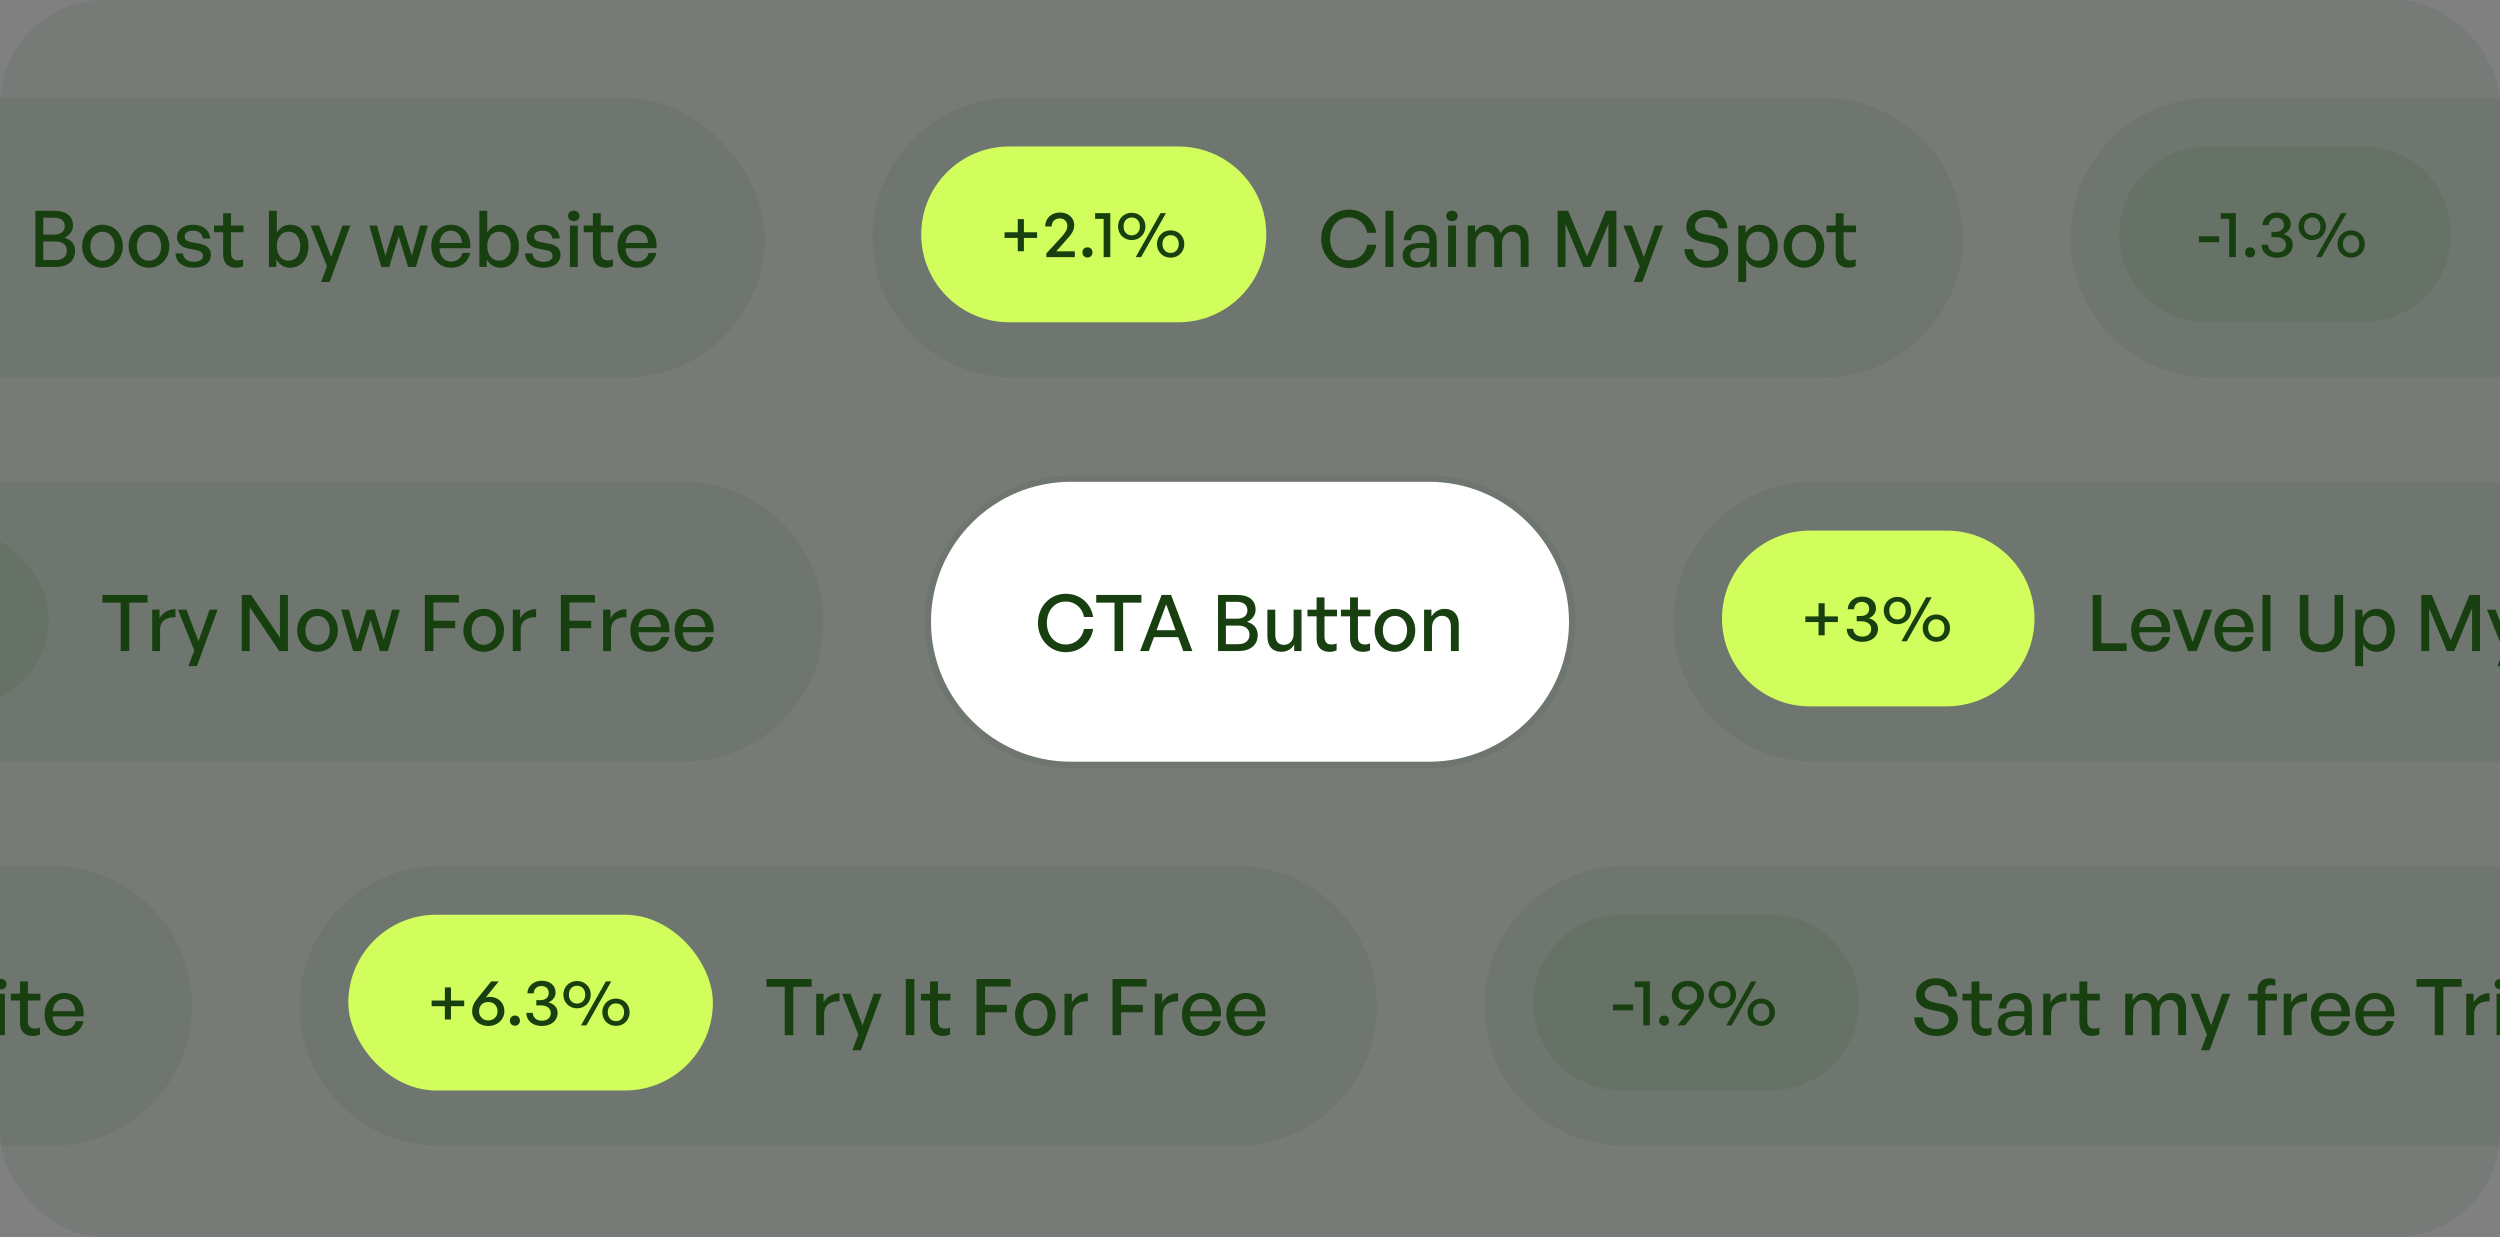<svg width="384" height="190" viewBox="0 0 384 190" fill="none" xmlns="http://www.w3.org/2000/svg">
<rect x="0" y="0" width="384" height="190" fill="#808080" stroke="none"/>
<g clip-path="url(#clip0_21_111)">
<rect width="384" height="190" rx="16" fill="#183F0F" fill-opacity="0.08"/>
<path d="M143 95.5C143 83.626 152.626 74 164.5 74H219.5C231.374 74 241 83.626 241 95.5C241 107.374 231.374 117 219.5 117H164.5C152.626 117 143 107.374 143 95.5Z" fill="white"/>
<path d="M164.5 73.5C152.35 73.5 142.5 83.35 142.5 95.5C142.5 107.65 152.35 117.5 164.5 117.5H219.5C231.65 117.5 241.5 107.65 241.5 95.5C241.5 83.35 231.65 73.5 219.5 73.5H164.5Z" stroke="#183F0F" stroke-opacity="0.08"/>
<path d="M163.692 100.18C161.292 100.18 159.432 98.224 159.432 95.68C159.432 93.148 161.292 91.204 163.692 91.204C165.852 91.204 167.58 92.644 167.904 94.768H166.5C166.26 93.376 165.132 92.392 163.704 92.392C162 92.392 160.8 93.772 160.8 95.68C160.8 97.612 162 98.992 163.704 98.992C165.132 98.992 166.26 97.996 166.5 96.604H167.904C167.58 98.74 165.852 100.18 163.692 100.18ZM172.511 100H171.191V92.572H168.383V91.384H175.319V92.572H172.511V100ZM181.749 100L180.969 97.864H177.249L176.457 100H175.125L178.425 91.384H179.877L183.153 100H181.749ZM179.121 92.824L177.645 96.796H180.573L179.121 92.824ZM193.184 97.528C193.184 99.1 192.032 100 190.244 100H187.088V91.384H190.076C191.816 91.384 192.86 92.188 192.86 93.64C192.86 94.456 192.368 95.152 191.54 95.512C192.608 95.812 193.184 96.544 193.184 97.528ZM189.992 92.44H188.3V95.032H189.992C191.036 95.032 191.6 94.54 191.6 93.736C191.6 92.932 191.036 92.44 189.992 92.44ZM190.16 96.088H188.3V98.944H190.16C191.288 98.944 191.924 98.404 191.924 97.492C191.924 96.616 191.288 96.088 190.16 96.088ZM198.701 97.384V93.64H199.913V100H198.785V98.992C198.449 99.652 197.705 100.12 196.841 100.12C195.557 100.12 194.669 99.364 194.669 97.732V93.64H195.881V97.492C195.881 98.596 196.433 99.052 197.225 99.052C198.041 99.052 198.701 98.38 198.701 97.384ZM205.304 98.824V99.892C204.932 100.06 204.608 100.12 204.224 100.12C203.048 100.12 202.232 99.484 202.232 98.08V94.672H200.828V93.64H202.232V91.756H203.444V93.64H205.364V94.672H203.444V97.804C203.444 98.68 203.864 98.992 204.512 98.992C204.8 98.992 205.052 98.944 205.304 98.824ZM210.44 98.824V99.892C210.068 100.06 209.744 100.12 209.36 100.12C208.184 100.12 207.368 99.484 207.368 98.08V94.672H205.964V93.64H207.368V91.756H208.58V93.64H210.5V94.672H208.58V97.804C208.58 98.68 209 98.992 209.648 98.992C209.936 98.992 210.188 98.944 210.44 98.824ZM214.265 100.12C212.465 100.12 211.145 98.704 211.145 96.82C211.145 94.936 212.465 93.52 214.265 93.52C216.065 93.52 217.385 94.936 217.385 96.82C217.385 98.704 216.065 100.12 214.265 100.12ZM214.265 99.052C215.309 99.052 216.137 98.212 216.137 96.82C216.137 95.428 215.309 94.6 214.265 94.6C213.221 94.6 212.405 95.428 212.405 96.82C212.405 98.212 213.221 99.052 214.265 99.052ZM219.952 96.412V100H218.74V93.64H219.868V94.696C220.3 93.988 221.02 93.52 221.896 93.52C223.204 93.52 224.068 94.36 224.068 95.884V100H222.856V96.292C222.856 95.2 222.376 94.588 221.476 94.588C220.648 94.588 219.952 95.284 219.952 96.412Z" fill="#183F0F"/>
<path d="M257 95.5C257 83.626 266.626 74 278.5 74H457C468.874 74 478.5 83.626 478.5 95.5C478.5 107.374 468.874 117 457 117H278.5C266.626 117 257 107.374 257 95.5Z" fill="#183F0F" fill-opacity="0.08"/>
<path d="M264.5 95C264.5 87.544 270.544 81.5 278 81.5H299C306.456 81.5 312.5 87.544 312.5 95C312.5 102.456 306.456 108.5 299 108.5H278C270.544 108.5 264.5 102.456 264.5 95Z" fill="#D1FD5D"/>
<path d="M280.27 97.59H279.33V95.55H277.3V94.68H279.33V92.66H280.27V94.68H282.3V95.55H280.27V97.59ZM286.042 98.59C284.642 98.59 283.662 97.77 283.652 96.58H284.642C284.682 97.31 285.222 97.78 286.042 97.78C286.892 97.78 287.412 97.32 287.412 96.59C287.412 95.88 286.822 95.43 285.892 95.43H285.192V94.62H285.842C286.602 94.62 287.102 94.18 287.102 93.52C287.102 92.88 286.652 92.45 285.972 92.45C285.282 92.45 284.822 92.89 284.792 93.58H283.812C283.842 92.47 284.782 91.64 286.012 91.64C287.312 91.64 288.152 92.39 288.152 93.45C288.152 94.11 287.762 94.64 287.062 94.97C287.952 95.21 288.462 95.79 288.462 96.57C288.462 97.77 287.482 98.59 286.042 98.59ZM291.444 95.88C290.224 95.88 289.344 94.94 289.344 93.78C289.344 92.62 290.224 91.68 291.444 91.68C292.674 91.68 293.554 92.62 293.554 93.78C293.554 94.94 292.674 95.88 291.444 95.88ZM292.884 98.5H292.054L295.874 91.74H296.704L292.884 98.5ZM291.444 95.15C292.124 95.15 292.704 94.67 292.704 93.78C292.704 92.88 292.124 92.41 291.444 92.41C290.774 92.41 290.194 92.88 290.194 93.78C290.194 94.67 290.774 95.15 291.444 95.15ZM297.424 98.58C296.194 98.58 295.324 97.65 295.324 96.48C295.324 95.32 296.194 94.38 297.424 94.38C298.654 94.38 299.524 95.32 299.524 96.48C299.524 97.65 298.654 98.58 297.424 98.58ZM297.424 97.85C298.104 97.85 298.674 97.37 298.674 96.48C298.674 95.59 298.104 95.12 297.424 95.12C296.754 95.12 296.164 95.59 296.164 96.48C296.164 97.37 296.754 97.85 297.424 97.85Z" fill="#183F0F"/>
<path d="M326.656 100H321.436V91.384H322.756V98.812H326.656V100ZM330.416 100.12C328.58 100.12 327.344 98.788 327.344 96.784C327.344 94.9 328.628 93.52 330.38 93.52C332.276 93.52 333.536 95.056 333.32 97.12H328.58C328.676 98.416 329.324 99.172 330.392 99.172C331.292 99.172 331.916 98.68 332.12 97.852H333.32C333.008 99.268 331.916 100.12 330.416 100.12ZM330.356 94.432C329.384 94.432 328.724 95.128 328.592 96.316H332.036C331.976 95.14 331.34 94.432 330.356 94.432ZM339.809 93.64L337.421 100H336.101L333.713 93.64H335.021L336.785 98.608L338.573 93.64H339.809ZM343.207 100.12C341.371 100.12 340.135 98.788 340.135 96.784C340.135 94.9 341.419 93.52 343.171 93.52C345.067 93.52 346.327 95.056 346.111 97.12H341.371C341.467 98.416 342.115 99.172 343.183 99.172C344.083 99.172 344.707 98.68 344.911 97.852H346.111C345.799 99.268 344.707 100.12 343.207 100.12ZM343.147 94.432C342.175 94.432 341.515 95.128 341.383 96.316H344.827C344.767 95.14 344.131 94.432 343.147 94.432ZM348.743 100H347.519V91.384H348.743V100ZM359.905 91.384V96.904C359.905 98.884 358.633 100.18 356.569 100.18C354.505 100.18 353.245 98.884 353.245 96.904V91.384H354.565V96.94C354.565 98.188 355.297 98.992 356.569 98.992C357.853 98.992 358.585 98.188 358.585 96.94V91.384H359.905ZM367.838 96.82C367.838 98.74 366.734 100.12 365.03 100.12C364.166 100.12 363.434 99.688 362.978 98.92V102.316H361.766V93.64H362.894V94.804C363.35 93.988 364.13 93.52 365.03 93.52C366.722 93.52 367.838 94.9 367.838 96.82ZM366.578 96.82C366.578 95.392 365.822 94.588 364.778 94.588C363.77 94.588 362.978 95.392 362.978 96.82C362.978 98.224 363.758 99.04 364.778 99.04C365.822 99.04 366.578 98.248 366.578 96.82ZM375.847 100L373.123 93.412V100H371.911V91.384H373.531L376.423 98.38L379.303 91.384H380.935V100H379.711V93.4L376.975 100H375.847ZM388.101 93.64L384.921 102.316H383.601L384.513 99.916L382.005 93.64H383.313L385.161 98.488L386.877 93.64H388.101ZM395.562 100.18C393.162 100.18 391.302 98.224 391.302 95.68C391.302 93.148 393.162 91.204 395.562 91.204C397.722 91.204 399.45 92.644 399.774 94.768H398.37C398.13 93.376 397.002 92.392 395.574 92.392C393.87 92.392 392.67 93.772 392.67 95.68C392.67 97.612 393.87 98.992 395.574 98.992C397.002 98.992 398.13 97.996 398.37 96.604H399.774C399.45 98.74 397.722 100.18 395.562 100.18ZM403.834 100.12C402.034 100.12 400.714 98.704 400.714 96.82C400.714 94.936 402.034 93.52 403.834 93.52C405.634 93.52 406.954 94.936 406.954 96.82C406.954 98.704 405.634 100.12 403.834 100.12ZM403.834 99.052C404.878 99.052 405.706 98.212 405.706 96.82C405.706 95.428 404.878 94.6 403.834 94.6C402.79 94.6 401.974 95.428 401.974 96.82C401.974 98.212 402.79 99.052 403.834 99.052ZM409.521 96.412V100H408.309V93.64H409.437V94.696C409.869 93.988 410.589 93.52 411.465 93.52C412.773 93.52 413.637 94.36 413.637 95.884V100H412.425V96.292C412.425 95.2 411.945 94.588 411.045 94.588C410.217 94.588 409.521 95.284 409.521 96.412ZM420.412 93.64L418.024 100H416.704L414.316 93.64H415.624L417.388 98.608L419.176 93.64H420.412ZM423.81 100.12C421.974 100.12 420.738 98.788 420.738 96.784C420.738 94.9 422.022 93.52 423.774 93.52C425.67 93.52 426.93 95.056 426.714 97.12H421.974C422.07 98.416 422.718 99.172 423.786 99.172C424.686 99.172 425.31 98.68 425.514 97.852H426.714C426.402 99.268 425.31 100.12 423.81 100.12ZM423.75 94.432C422.778 94.432 422.118 95.128 421.986 96.316H425.43C425.37 95.14 424.734 94.432 423.75 94.432ZM429.334 96.748V100H428.122V93.64H429.25V94.984C429.694 94.108 430.654 93.556 431.698 93.556V94.816C430.33 94.744 429.334 95.344 429.334 96.748ZM437.817 98.104C437.817 99.352 436.845 100.12 435.153 100.12C433.473 100.12 432.477 99.292 432.357 97.924H433.521C433.569 98.716 434.205 99.208 435.177 99.208C436.029 99.208 436.593 98.908 436.593 98.308C436.593 97.78 436.269 97.552 435.477 97.396L434.445 97.204C433.269 96.976 432.609 96.376 432.609 95.416C432.609 94.3 433.581 93.52 435.057 93.52C436.581 93.52 437.613 94.336 437.721 95.644H436.557C436.485 94.876 435.921 94.432 435.069 94.432C434.301 94.432 433.785 94.756 433.785 95.308C433.785 95.824 434.109 96.064 434.877 96.208L435.957 96.412C437.217 96.64 437.817 97.192 437.817 98.104ZM440.737 92.164C440.737 92.62 440.377 92.968 439.861 92.968C439.345 92.968 438.973 92.62 438.973 92.164C438.973 91.696 439.345 91.36 439.861 91.36C440.377 91.36 440.737 91.696 440.737 92.164ZM440.473 100H439.261V93.64H440.473V100ZM444.939 100.12C443.139 100.12 441.819 98.704 441.819 96.82C441.819 94.936 443.139 93.52 444.939 93.52C446.739 93.52 448.059 94.936 448.059 96.82C448.059 98.704 446.739 100.12 444.939 100.12ZM444.939 99.052C445.983 99.052 446.811 98.212 446.811 96.82C446.811 95.428 445.983 94.6 444.939 94.6C443.895 94.6 443.079 95.428 443.079 96.82C443.079 98.212 443.895 99.052 444.939 99.052ZM450.627 96.412V100H449.415V93.64H450.543V94.696C450.975 93.988 451.695 93.52 452.571 93.52C453.879 93.52 454.743 94.36 454.743 95.884V100H453.531V96.292C453.531 95.2 453.051 94.588 452.151 94.588C451.323 94.588 450.627 95.284 450.627 96.412ZM461.512 98.104C461.512 99.352 460.54 100.12 458.848 100.12C457.168 100.12 456.172 99.292 456.052 97.924H457.216C457.264 98.716 457.9 99.208 458.872 99.208C459.724 99.208 460.288 98.908 460.288 98.308C460.288 97.78 459.964 97.552 459.172 97.396L458.14 97.204C456.964 96.976 456.304 96.376 456.304 95.416C456.304 94.3 457.276 93.52 458.752 93.52C460.276 93.52 461.308 94.336 461.416 95.644H460.252C460.18 94.876 459.616 94.432 458.764 94.432C457.996 94.432 457.48 94.756 457.48 95.308C457.48 95.824 457.804 96.064 458.572 96.208L459.652 96.412C460.912 96.64 461.512 97.192 461.512 98.104Z" fill="#183F0F"/>
<path d="M-48 95.5C-48 83.626 -38.374 74 -26.5 74H105C116.874 74 126.5 83.626 126.5 95.5C126.5 107.374 116.874 117 105 117H-26.5C-38.374 117 -48 107.374 -48 95.5Z" fill="#183F0F" fill-opacity="0.08"/>
<rect x="-40.5" y="81.5" width="48" height="27" rx="13.5" fill="#183F0F" fill-opacity="0.08"/>
<path d="M19.856 100H18.536V92.572H15.728V91.384H22.664V92.572H19.856V100ZM24.586 96.748V100H23.374V93.64H24.502V94.984C24.946 94.108 25.906 93.556 26.95 93.556V94.816C25.582 94.744 24.586 95.344 24.586 96.748ZM33.426 93.64L30.246 102.316H28.926L29.838 99.916L27.33 93.64H28.638L30.486 98.488L32.202 93.64H33.426ZM42.891 100L38.355 93.268V100H37.131V91.384H38.571L42.999 97.936V91.384H44.223V100H42.891ZM48.772 100.12C46.972 100.12 45.652 98.704 45.652 96.82C45.652 94.936 46.972 93.52 48.772 93.52C50.572 93.52 51.892 94.936 51.892 96.82C51.892 98.704 50.572 100.12 48.772 100.12ZM48.772 99.052C49.816 99.052 50.644 98.212 50.644 96.82C50.644 95.428 49.816 94.6 48.772 94.6C47.728 94.6 46.912 95.428 46.912 96.82C46.912 98.212 47.728 99.052 48.772 99.052ZM58.363 100L56.923 95.272L55.471 100H54.247L52.411 93.64H53.599L54.883 98.272L56.323 93.64H57.523L58.939 98.284L60.223 93.64H61.423L59.575 100H58.363ZM66.575 100H65.255V91.384H70.487V92.536H66.575V95.344H69.911V96.496H66.575V100ZM74.295 100.12C72.495 100.12 71.175 98.704 71.175 96.82C71.175 94.936 72.495 93.52 74.295 93.52C76.095 93.52 77.415 94.936 77.415 96.82C77.415 98.704 76.095 100.12 74.295 100.12ZM74.295 99.052C75.339 99.052 76.167 98.212 76.167 96.82C76.167 95.428 75.339 94.6 74.295 94.6C73.251 94.6 72.435 95.428 72.435 96.82C72.435 98.212 73.251 99.052 74.295 99.052ZM79.983 96.748V100H78.77V93.64H79.898V94.984C80.343 94.108 81.302 93.556 82.347 93.556V94.816C80.978 94.744 79.983 95.344 79.983 96.748ZM87.469 100H86.149V91.384H91.381V92.536H87.469V95.344H90.805V96.496H87.469V100ZM93.854 96.748V100H92.642V93.64H93.77V94.984C94.214 94.108 95.174 93.556 96.218 93.556V94.816C94.85 94.744 93.854 95.344 93.854 96.748ZM99.89 100.12C98.054 100.12 96.818 98.788 96.818 96.784C96.818 94.9 98.102 93.52 99.854 93.52C101.75 93.52 103.01 95.056 102.794 97.12H98.054C98.15 98.416 98.798 99.172 99.866 99.172C100.766 99.172 101.39 98.68 101.594 97.852H102.794C102.482 99.268 101.39 100.12 99.89 100.12ZM99.83 94.432C98.858 94.432 98.198 95.128 98.066 96.316H101.51C101.45 95.14 100.814 94.432 99.83 94.432ZM106.701 100.12C104.865 100.12 103.629 98.788 103.629 96.784C103.629 94.9 104.913 93.52 106.665 93.52C108.561 93.52 109.821 95.056 109.605 97.12H104.865C104.961 98.416 105.609 99.172 106.677 99.172C107.577 99.172 108.201 98.68 108.405 97.852H109.605C109.293 99.268 108.201 100.12 106.701 100.12ZM106.641 94.432C105.669 94.432 105.009 95.128 104.877 96.316H108.321C108.261 95.14 107.625 94.432 106.641 94.432Z" fill="#183F0F"/>
<rect x="-62" y="15" width="179.5" height="43" rx="21.5" fill="#183F0F" fill-opacity="0.08"/>
<path d="M11.532 38.528C11.532 40.1 10.38 41 8.592 41H5.436V32.384H8.424C10.164 32.384 11.208 33.188 11.208 34.64C11.208 35.456 10.716 36.152 9.888 36.512C10.956 36.812 11.532 37.544 11.532 38.528ZM8.34 33.44H6.648V36.032H8.34C9.384 36.032 9.948 35.54 9.948 34.736C9.948 33.932 9.384 33.44 8.34 33.44ZM8.508 37.088H6.648V39.944H8.508C9.636 39.944 10.272 39.404 10.272 38.492C10.272 37.616 9.636 37.088 8.508 37.088ZM15.741 41.12C13.941 41.12 12.621 39.704 12.621 37.82C12.621 35.936 13.941 34.52 15.741 34.52C17.541 34.52 18.861 35.936 18.861 37.82C18.861 39.704 17.541 41.12 15.741 41.12ZM15.741 40.052C16.785 40.052 17.613 39.212 17.613 37.82C17.613 36.428 16.785 35.6 15.741 35.6C14.697 35.6 13.881 36.428 13.881 37.82C13.881 39.212 14.697 40.052 15.741 40.052ZM22.881 41.12C21.081 41.12 19.761 39.704 19.761 37.82C19.761 35.936 21.081 34.52 22.881 34.52C24.681 34.52 26.001 35.936 26.001 37.82C26.001 39.704 24.681 41.12 22.881 41.12ZM22.881 40.052C23.925 40.052 24.753 39.212 24.753 37.82C24.753 36.428 23.925 35.6 22.881 35.6C21.837 35.6 21.021 36.428 21.021 37.82C21.021 39.212 21.837 40.052 22.881 40.052ZM32.396 39.104C32.396 40.352 31.424 41.12 29.732 41.12C28.052 41.12 27.056 40.292 26.936 38.924H28.1C28.148 39.716 28.784 40.208 29.756 40.208C30.608 40.208 31.172 39.908 31.172 39.308C31.172 38.78 30.848 38.552 30.056 38.396L29.024 38.204C27.848 37.976 27.188 37.376 27.188 36.416C27.188 35.3 28.16 34.52 29.636 34.52C31.16 34.52 32.192 35.336 32.3 36.644H31.136C31.064 35.876 30.5 35.432 29.648 35.432C28.88 35.432 28.364 35.756 28.364 36.308C28.364 36.824 28.688 37.064 29.456 37.208L30.536 37.412C31.796 37.64 32.396 38.192 32.396 39.104ZM37.346 39.824V40.892C36.974 41.06 36.65 41.12 36.266 41.12C35.09 41.12 34.273 40.484 34.273 39.08V35.672H32.87V34.64H34.273V32.756H35.486V34.64H37.406V35.672H35.486V38.804C35.486 39.68 35.906 39.992 36.553 39.992C36.842 39.992 37.093 39.944 37.346 39.824ZM47.382 37.82C47.382 39.728 46.278 41.12 44.562 41.12C43.662 41.12 42.894 40.664 42.438 39.86V41H41.31V32.384H42.522V35.732C42.966 34.952 43.698 34.52 44.562 34.52C46.266 34.52 47.382 35.888 47.382 37.82ZM46.122 37.82C46.122 36.38 45.366 35.588 44.322 35.588C43.314 35.588 42.522 36.368 42.522 37.796C42.522 39.2 43.29 40.04 44.322 40.04C45.366 40.04 46.122 39.236 46.122 37.82ZM53.812 34.64L50.632 43.316H49.312L50.224 40.916L47.716 34.64H49.024L50.872 39.488L52.588 34.64H53.812ZM62.676 41L61.236 36.272L59.784 41H58.56L56.724 34.64H57.912L59.196 39.272L60.636 34.64H61.836L63.252 39.284L64.536 34.64H65.736L63.888 41H62.676ZM69.32 41.12C67.484 41.12 66.248 39.788 66.248 37.784C66.248 35.9 67.532 34.52 69.284 34.52C71.18 34.52 72.44 36.056 72.224 38.12H67.484C67.58 39.416 68.228 40.172 69.296 40.172C70.196 40.172 70.82 39.68 71.024 38.852H72.224C71.912 40.268 70.82 41.12 69.32 41.12ZM69.26 35.432C68.288 35.432 67.628 36.128 67.496 37.316H70.94C70.88 36.14 70.244 35.432 69.26 35.432ZM79.705 37.82C79.705 39.728 78.601 41.12 76.885 41.12C75.985 41.12 75.217 40.664 74.761 39.86V41H73.633V32.384H74.845V35.732C75.289 34.952 76.021 34.52 76.885 34.52C78.589 34.52 79.705 35.888 79.705 37.82ZM78.445 37.82C78.445 36.38 77.689 35.588 76.645 35.588C75.637 35.588 74.845 36.368 74.845 37.796C74.845 39.2 75.613 40.04 76.645 40.04C77.689 40.04 78.445 39.236 78.445 37.82ZM86.093 39.104C86.093 40.352 85.121 41.12 83.429 41.12C81.749 41.12 80.753 40.292 80.633 38.924H81.797C81.845 39.716 82.481 40.208 83.453 40.208C84.305 40.208 84.869 39.908 84.869 39.308C84.869 38.78 84.545 38.552 83.753 38.396L82.721 38.204C81.545 37.976 80.885 37.376 80.885 36.416C80.885 35.3 81.857 34.52 83.333 34.52C84.857 34.52 85.889 35.336 85.997 36.644H84.833C84.761 35.876 84.197 35.432 83.345 35.432C82.577 35.432 82.061 35.756 82.061 36.308C82.061 36.824 82.385 37.064 83.153 37.208L84.233 37.412C85.493 37.64 86.093 38.192 86.093 39.104ZM89.013 33.164C89.013 33.62 88.653 33.968 88.137 33.968C87.621 33.968 87.249 33.62 87.249 33.164C87.249 32.696 87.621 32.36 88.137 32.36C88.653 32.36 89.013 32.696 89.013 33.164ZM88.749 41H87.537V34.64H88.749V41ZM94.139 39.824V40.892C93.767 41.06 93.443 41.12 93.059 41.12C91.883 41.12 91.067 40.484 91.067 39.08V35.672H89.663V34.64H91.067V32.756H92.279V34.64H94.199V35.672H92.279V38.804C92.279 39.68 92.699 39.992 93.347 39.992C93.635 39.992 93.887 39.944 94.139 39.824ZM97.916 41.12C96.08 41.12 94.844 39.788 94.844 37.784C94.844 35.9 96.128 34.52 97.88 34.52C99.776 34.52 101.036 36.056 100.82 38.12H96.08C96.176 39.416 96.824 40.172 97.892 40.172C98.792 40.172 99.416 39.68 99.62 38.852H100.82C100.508 40.268 99.416 41.12 97.916 41.12ZM97.856 35.432C96.884 35.432 96.224 36.128 96.092 37.316H99.536C99.476 36.14 98.84 35.432 97.856 35.432Z" fill="#183F0F"/>
<path d="M318 36.5C318 24.626 327.626 15 339.5 15H476C487.874 15 497.5 24.626 497.5 36.5C497.5 48.374 487.874 58 476 58H339.5C327.626 58 318 48.374 318 36.5Z" fill="#183F0F" fill-opacity="0.08"/>
<path d="M325.5 36C325.5 28.544 331.544 22.5 339 22.5H363C370.456 22.5 376.5 28.544 376.5 36C376.5 43.456 370.456 49.5 363 49.5H339C331.544 49.5 325.5 43.456 325.5 36Z" fill="#183F0F" fill-opacity="0.08"/>
<path d="M340.86 37.2H337.75V36.29H340.86V37.2ZM343.421 39.5H342.401V33.62H341.091V32.74H343.421V39.5ZM346.381 38.78C346.381 39.23 346.071 39.55 345.611 39.55C345.161 39.55 344.841 39.23 344.841 38.78C344.841 38.31 345.161 37.99 345.611 37.99C346.071 37.99 346.381 38.31 346.381 38.78ZM349.751 39.59C348.351 39.59 347.371 38.77 347.361 37.58H348.351C348.391 38.31 348.931 38.78 349.751 38.78C350.601 38.78 351.121 38.32 351.121 37.59C351.121 36.88 350.531 36.43 349.601 36.43H348.901V35.62H349.551C350.311 35.62 350.811 35.18 350.811 34.52C350.811 33.88 350.361 33.45 349.681 33.45C348.991 33.45 348.531 33.89 348.501 34.58H347.521C347.551 33.47 348.491 32.64 349.721 32.64C351.021 32.64 351.861 33.39 351.861 34.45C351.861 35.11 351.471 35.64 350.771 35.97C351.661 36.21 352.171 36.79 352.171 37.57C352.171 38.77 351.191 39.59 349.751 39.59ZM355.154 36.88C353.934 36.88 353.054 35.94 353.054 34.78C353.054 33.62 353.934 32.68 355.154 32.68C356.384 32.68 357.264 33.62 357.264 34.78C357.264 35.94 356.384 36.88 355.154 36.88ZM356.594 39.5H355.764L359.584 32.74H360.414L356.594 39.5ZM355.154 36.15C355.834 36.15 356.414 35.67 356.414 34.78C356.414 33.88 355.834 33.41 355.154 33.41C354.484 33.41 353.904 33.88 353.904 34.78C353.904 35.67 354.484 36.15 355.154 36.15ZM361.134 39.58C359.904 39.58 359.034 38.65 359.034 37.48C359.034 36.32 359.904 35.38 361.134 35.38C362.364 35.38 363.234 36.32 363.234 37.48C363.234 38.65 362.364 39.58 361.134 39.58ZM361.134 38.85C361.814 38.85 362.384 38.37 362.384 37.48C362.384 36.59 361.814 36.12 361.134 36.12C360.464 36.12 359.874 36.59 359.874 37.48C359.874 38.37 360.464 38.85 361.134 38.85Z" fill="#183F0F"/>
<path d="M134 36.5C134 24.626 143.626 15 155.5 15H280C291.874 15 301.5 24.626 301.5 36.5C301.5 48.374 291.874 58 280 58H155.5C143.626 58 134 48.374 134 36.5Z" fill="#183F0F" fill-opacity="0.08"/>
<path d="M141.5 36C141.5 28.544 147.544 22.5 155 22.5H181C188.456 22.5 194.5 28.544 194.5 36C194.5 43.456 188.456 49.5 181 49.5H155C147.544 49.5 141.5 43.456 141.5 36Z" fill="#D1FD5D"/>
<path d="M157.27 38.59H156.33V36.55H154.3V35.68H156.33V33.66H157.27V35.68H159.3V36.55H157.27V38.59ZM165.092 38.6V39.5H160.722V38.92L162.832 36.64C163.632 35.77 163.942 35.3 163.942 34.69C163.942 34.02 163.472 33.55 162.782 33.55C162.032 33.55 161.532 34.04 161.532 34.79H160.542C160.542 33.54 161.482 32.64 162.822 32.64C164.082 32.64 165.002 33.46 165.002 34.57C165.002 35.34 164.712 35.88 163.602 37.06L162.242 38.6H165.092ZM167.801 38.78C167.801 39.23 167.491 39.55 167.031 39.55C166.581 39.55 166.261 39.23 166.261 38.78C166.261 38.31 166.581 37.99 167.031 37.99C167.491 37.99 167.801 38.31 167.801 38.78ZM170.539 39.5H169.519V33.62H168.209V32.74H170.539V39.5ZM173.829 36.88C172.609 36.88 171.729 35.94 171.729 34.78C171.729 33.62 172.609 32.68 173.829 32.68C175.059 32.68 175.939 33.62 175.939 34.78C175.939 35.94 175.059 36.88 173.829 36.88ZM175.269 39.5H174.439L178.259 32.74H179.089L175.269 39.5ZM173.829 36.15C174.509 36.15 175.089 35.67 175.089 34.78C175.089 33.88 174.509 33.41 173.829 33.41C173.159 33.41 172.579 33.88 172.579 34.78C172.579 35.67 173.159 36.15 173.829 36.15ZM179.809 39.58C178.579 39.58 177.709 38.65 177.709 37.48C177.709 36.32 178.579 35.38 179.809 35.38C181.039 35.38 181.909 36.32 181.909 37.48C181.909 38.65 181.039 39.58 179.809 39.58ZM179.809 38.85C180.489 38.85 181.059 38.37 181.059 37.48C181.059 36.59 180.489 36.12 179.809 36.12C179.139 36.12 178.549 36.59 178.549 37.48C178.549 38.37 179.139 38.85 179.809 38.85Z" fill="#183F0F"/>
<path d="M207.192 41.18C204.792 41.18 202.932 39.224 202.932 36.68C202.932 34.148 204.792 32.204 207.192 32.204C209.352 32.204 211.08 33.644 211.404 35.768H210C209.76 34.376 208.632 33.392 207.204 33.392C205.5 33.392 204.3 34.772 204.3 36.68C204.3 38.612 205.5 39.992 207.204 39.992C208.632 39.992 209.76 38.996 210 37.604H211.404C211.08 39.74 209.352 41.18 207.192 41.18ZM214.024 41H212.8V32.384H214.024V41ZM219.678 41V40.016C219.282 40.724 218.574 41.12 217.638 41.12C216.318 41.12 215.454 40.364 215.454 39.2C215.454 37.952 216.45 37.304 218.346 37.304C218.718 37.304 219.018 37.316 219.534 37.376V36.908C219.534 35.996 219.042 35.48 218.202 35.48C217.314 35.48 216.774 36.008 216.738 36.896H215.634C215.694 35.468 216.714 34.52 218.202 34.52C219.774 34.52 220.686 35.408 220.686 36.92V41H219.678ZM216.606 39.164C216.606 39.824 217.098 40.256 217.878 40.256C218.898 40.256 219.534 39.62 219.534 38.648V38.132C219.066 38.072 218.73 38.06 218.418 38.06C217.206 38.06 216.606 38.42 216.606 39.164ZM223.903 33.164C223.903 33.62 223.543 33.968 223.027 33.968C222.511 33.968 222.139 33.62 222.139 33.164C222.139 32.696 222.511 32.36 223.027 32.36C223.543 32.36 223.903 32.696 223.903 33.164ZM223.639 41H222.427V34.64H223.639V41ZM226.653 41H225.441V34.64H226.569V35.696C227.001 34.964 227.685 34.52 228.561 34.52C229.497 34.52 230.205 35 230.493 35.84C230.937 35.024 231.669 34.52 232.641 34.52C233.949 34.52 234.789 35.372 234.789 36.884V41H233.577V37.268C233.577 36.212 233.109 35.588 232.221 35.588C231.393 35.588 230.721 36.284 230.721 37.352V41H229.509V37.268C229.509 36.212 229.041 35.588 228.153 35.588C227.313 35.588 226.653 36.284 226.653 37.352V41ZM243.19 41L240.466 34.412V41H239.254V32.384H240.874L243.766 39.38L246.646 32.384H248.278V41H247.054V34.4L244.318 41H243.19ZM255.444 34.64L252.264 43.316H250.944L251.856 40.916L249.348 34.64H250.656L252.504 39.488L254.22 34.64H255.444ZM265.449 38.48C265.449 39.98 264.249 41.12 262.161 41.12C260.085 41.12 258.825 39.98 258.717 38.264H260.061C260.121 39.356 260.817 40.064 262.137 40.064C263.229 40.064 264.045 39.548 264.045 38.66C264.045 37.94 263.577 37.58 262.581 37.364L261.333 37.124C260.121 36.884 259.017 36.272 259.017 34.808C259.017 33.356 260.289 32.264 262.077 32.264C263.865 32.264 265.221 33.356 265.329 35.072H263.985C263.913 34.04 263.169 33.32 262.089 33.32C260.973 33.32 260.361 33.98 260.361 34.724C260.361 35.54 261.069 35.828 261.873 35.996L263.145 36.248C264.621 36.548 265.449 37.196 265.449 38.48ZM273.073 37.82C273.073 39.74 271.969 41.12 270.265 41.12C269.401 41.12 268.669 40.688 268.213 39.92V43.316H267.001V34.64H268.129V35.804C268.585 34.988 269.365 34.52 270.265 34.52C271.957 34.52 273.073 35.9 273.073 37.82ZM271.813 37.82C271.813 36.392 271.057 35.588 270.013 35.588C269.005 35.588 268.213 36.392 268.213 37.82C268.213 39.224 268.993 40.04 270.013 40.04C271.057 40.04 271.813 39.248 271.813 37.82ZM277.086 41.12C275.286 41.12 273.966 39.704 273.966 37.82C273.966 35.936 275.286 34.52 277.086 34.52C278.886 34.52 280.206 35.936 280.206 37.82C280.206 39.704 278.886 41.12 277.086 41.12ZM277.086 40.052C278.13 40.052 278.958 39.212 278.958 37.82C278.958 36.428 278.13 35.6 277.086 35.6C276.042 35.6 275.226 36.428 275.226 37.82C275.226 39.212 276.042 40.052 277.086 40.052ZM285.032 39.824V40.892C284.66 41.06 284.336 41.12 283.952 41.12C282.776 41.12 281.96 40.484 281.96 39.08V35.672H280.556V34.64H281.96V32.756H283.172V34.64H285.092V35.672H283.172V38.804C283.172 39.68 283.592 39.992 284.24 39.992C284.528 39.992 284.78 39.944 285.032 39.824Z" fill="#183F0F"/>
<path d="M46 154.5C46 142.626 55.626 133 67.5 133H190C201.874 133 211.5 142.626 211.5 154.5C211.5 166.374 201.874 176 190 176H67.5C55.626 176 46 166.374 46 154.5Z" fill="#183F0F" fill-opacity="0.08"/>
<rect x="53.5" y="140.5" width="56" height="27" rx="13.5" fill="#D1FD5D"/>
<path d="M69.27 156.59H68.33V154.55H66.3V153.68H68.33V151.66H69.27V153.68H71.3V154.55H69.27V156.59ZM74.992 157.59C73.562 157.59 72.522 156.59 72.522 155.36C72.522 154.5 72.832 153.96 73.412 153.26L75.452 150.74H76.602L74.612 153.22C74.812 153.15 75.012 153.11 75.192 153.11C76.512 153.11 77.472 154 77.472 155.31C77.472 156.59 76.442 157.59 74.992 157.59ZM75.002 156.74C75.802 156.74 76.422 156.18 76.422 155.34C76.422 154.45 75.802 153.91 75.002 153.91C74.212 153.91 73.582 154.39 73.582 155.33C73.582 156.18 74.212 156.74 75.002 156.74ZM79.86 156.78C79.86 157.23 79.55 157.55 79.09 157.55C78.64 157.55 78.32 157.23 78.32 156.78C78.32 156.31 78.64 155.99 79.09 155.99C79.55 155.99 79.86 156.31 79.86 156.78ZM83.23 157.59C81.83 157.59 80.85 156.77 80.84 155.58H81.83C81.87 156.31 82.41 156.78 83.23 156.78C84.08 156.78 84.6 156.32 84.6 155.59C84.6 154.88 84.01 154.43 83.08 154.43H82.38V153.62H83.03C83.79 153.62 84.29 153.18 84.29 152.52C84.29 151.88 83.84 151.45 83.16 151.45C82.47 151.45 82.01 151.89 81.98 152.58H81C81.03 151.47 81.97 150.64 83.2 150.64C84.5 150.64 85.34 151.39 85.34 152.45C85.34 153.11 84.95 153.64 84.25 153.97C85.14 154.21 85.65 154.79 85.65 155.57C85.65 156.77 84.67 157.59 83.23 157.59ZM88.632 154.88C87.412 154.88 86.532 153.94 86.532 152.78C86.532 151.62 87.412 150.68 88.632 150.68C89.862 150.68 90.742 151.62 90.742 152.78C90.742 153.94 89.862 154.88 88.632 154.88ZM90.072 157.5H89.242L93.062 150.74H93.892L90.072 157.5ZM88.632 154.15C89.312 154.15 89.892 153.67 89.892 152.78C89.892 151.88 89.312 151.41 88.632 151.41C87.962 151.41 87.382 151.88 87.382 152.78C87.382 153.67 87.962 154.15 88.632 154.15ZM94.612 157.58C93.382 157.58 92.512 156.65 92.512 155.48C92.512 154.32 93.382 153.38 94.612 153.38C95.842 153.38 96.712 154.32 96.712 155.48C96.712 156.65 95.842 157.58 94.612 157.58ZM94.612 156.85C95.292 156.85 95.862 156.37 95.862 155.48C95.862 154.59 95.292 154.12 94.612 154.12C93.942 154.12 93.352 154.59 93.352 155.48C93.352 156.37 93.942 156.85 94.612 156.85Z" fill="#183F0F"/>
<path d="M121.856 159H120.536V151.572H117.728V150.384H124.664V151.572H121.856V159ZM126.586 155.748V159H125.374V152.64H126.502V153.984C126.946 153.108 127.906 152.556 128.95 152.556V153.816C127.582 153.744 126.586 154.344 126.586 155.748ZM135.426 152.64L132.246 161.316H130.926L131.838 158.916L129.33 152.64H130.638L132.486 157.488L134.202 152.64H135.426ZM140.451 159H139.131V150.384H140.451V159ZM145.93 157.824V158.892C145.558 159.06 145.234 159.12 144.85 159.12C143.674 159.12 142.858 158.484 142.858 157.08V153.672H141.454V152.64H142.858V150.756H144.07V152.64H145.99V153.672H144.07V156.804C144.07 157.68 144.49 157.992 145.138 157.992C145.426 157.992 145.678 157.944 145.93 157.824ZM151.311 159H149.991V150.384H155.223V151.536H151.311V154.344H154.647V155.496H151.311V159ZM159.03 159.12C157.23 159.12 155.91 157.704 155.91 155.82C155.91 153.936 157.23 152.52 159.03 152.52C160.83 152.52 162.15 153.936 162.15 155.82C162.15 157.704 160.83 159.12 159.03 159.12ZM159.03 158.052C160.074 158.052 160.902 157.212 160.902 155.82C160.902 154.428 160.074 153.6 159.03 153.6C157.986 153.6 157.17 154.428 157.17 155.82C157.17 157.212 157.986 158.052 159.03 158.052ZM164.718 155.748V159H163.506V152.64H164.634V153.984C165.078 153.108 166.038 152.556 167.082 152.556V153.816C165.714 153.744 164.718 154.344 164.718 155.748ZM172.205 159H170.885V150.384H176.117V151.536H172.205V154.344H175.541V155.496H172.205V159ZM178.59 155.748V159H177.378V152.64H178.506V153.984C178.95 153.108 179.91 152.556 180.954 152.556V153.816C179.586 153.744 178.59 154.344 178.59 155.748ZM184.625 159.12C182.789 159.12 181.553 157.788 181.553 155.784C181.553 153.9 182.837 152.52 184.589 152.52C186.485 152.52 187.745 154.056 187.529 156.12H182.789C182.885 157.416 183.533 158.172 184.601 158.172C185.501 158.172 186.125 157.68 186.329 156.852H187.529C187.217 158.268 186.125 159.12 184.625 159.12ZM184.565 153.432C183.593 153.432 182.933 154.128 182.801 155.316H186.245C186.185 154.14 185.549 153.432 184.565 153.432ZM191.437 159.12C189.601 159.12 188.365 157.788 188.365 155.784C188.365 153.9 189.649 152.52 191.401 152.52C193.297 152.52 194.557 154.056 194.341 156.12H189.601C189.697 157.416 190.345 158.172 191.413 158.172C192.313 158.172 192.937 157.68 193.141 156.852H194.341C194.029 158.268 192.937 159.12 191.437 159.12ZM191.377 153.432C190.405 153.432 189.745 154.128 189.613 155.316H193.057C192.997 154.14 192.361 153.432 191.377 153.432Z" fill="#183F0F"/>
<path d="M-150 154.5C-150 142.626 -140.374 133 -128.5 133H8C19.874 133 29.5 142.626 29.5 154.5C29.5 166.374 19.874 176 8 176H-128.5C-140.374 176 -150 166.374 -150 154.5Z" fill="#183F0F" fill-opacity="0.08"/>
<path d="M-76.468 156.528C-76.468 158.1 -77.62 159 -79.408 159H-82.564V150.384H-79.576C-77.836 150.384 -76.792 151.188 -76.792 152.64C-76.792 153.456 -77.284 154.152 -78.112 154.512C-77.044 154.812 -76.468 155.544 -76.468 156.528ZM-79.66 151.44H-81.352V154.032H-79.66C-78.616 154.032 -78.052 153.54 -78.052 152.736C-78.052 151.932 -78.616 151.44 -79.66 151.44ZM-79.492 155.088H-81.352V157.944H-79.492C-78.364 157.944 -77.728 157.404 -77.728 156.492C-77.728 155.616 -78.364 155.088 -79.492 155.088ZM-72.259 159.12C-74.059 159.12 -75.379 157.704 -75.379 155.82C-75.379 153.936 -74.059 152.52 -72.259 152.52C-70.459 152.52 -69.139 153.936 -69.139 155.82C-69.139 157.704 -70.459 159.12 -72.259 159.12ZM-72.259 158.052C-71.215 158.052 -70.387 157.212 -70.387 155.82C-70.387 154.428 -71.215 153.6 -72.259 153.6C-73.303 153.6 -74.119 154.428 -74.119 155.82C-74.119 157.212 -73.303 158.052 -72.259 158.052ZM-65.119 159.12C-66.919 159.12 -68.239 157.704 -68.239 155.82C-68.239 153.936 -66.919 152.52 -65.119 152.52C-63.319 152.52 -61.999 153.936 -61.999 155.82C-61.999 157.704 -63.319 159.12 -65.119 159.12ZM-65.119 158.052C-64.075 158.052 -63.247 157.212 -63.247 155.82C-63.247 154.428 -64.075 153.6 -65.119 153.6C-66.163 153.6 -66.979 154.428 -66.979 155.82C-66.979 157.212 -66.163 158.052 -65.119 158.052ZM-55.604 157.104C-55.604 158.352 -56.576 159.12 -58.268 159.12C-59.948 159.12 -60.944 158.292 -61.064 156.924H-59.9C-59.852 157.716 -59.216 158.208 -58.244 158.208C-57.392 158.208 -56.828 157.908 -56.828 157.308C-56.828 156.78 -57.152 156.552 -57.944 156.396L-58.976 156.204C-60.152 155.976 -60.812 155.376 -60.812 154.416C-60.812 153.3 -59.84 152.52 -58.364 152.52C-56.84 152.52 -55.808 153.336 -55.7 154.644H-56.864C-56.936 153.876 -57.5 153.432 -58.352 153.432C-59.12 153.432 -59.636 153.756 -59.636 154.308C-59.636 154.824 -59.312 155.064 -58.544 155.208L-57.464 155.412C-56.204 155.64 -55.604 156.192 -55.604 157.104ZM-50.654 157.824V158.892C-51.026 159.06 -51.35 159.12 -51.734 159.12C-52.91 159.12 -53.727 158.484 -53.727 157.08V153.672H-55.13V152.64H-53.727V150.756H-52.514V152.64H-50.594V153.672H-52.514V156.804C-52.514 157.68 -52.094 157.992 -51.447 157.992C-51.158 157.992 -50.907 157.944 -50.654 157.824ZM-40.618 155.82C-40.618 157.728 -41.722 159.12 -43.438 159.12C-44.338 159.12 -45.106 158.664 -45.562 157.86V159H-46.69V150.384H-45.478V153.732C-45.034 152.952 -44.302 152.52 -43.438 152.52C-41.734 152.52 -40.618 153.888 -40.618 155.82ZM-41.878 155.82C-41.878 154.38 -42.634 153.588 -43.678 153.588C-44.686 153.588 -45.478 154.368 -45.478 155.796C-45.478 157.2 -44.71 158.04 -43.678 158.04C-42.634 158.04 -41.878 157.236 -41.878 155.82ZM-34.188 152.64L-37.368 161.316H-38.688L-37.776 158.916L-40.284 152.64H-38.976L-37.128 157.488L-35.412 152.64H-34.188ZM-25.324 159L-26.764 154.272L-28.216 159H-29.44L-31.276 152.64H-30.088L-28.804 157.272L-27.364 152.64H-26.164L-24.748 157.284L-23.464 152.64H-22.264L-24.112 159H-25.324ZM-18.68 159.12C-20.516 159.12 -21.752 157.788 -21.752 155.784C-21.752 153.9 -20.468 152.52 -18.716 152.52C-16.82 152.52 -15.56 154.056 -15.776 156.12H-20.516C-20.42 157.416 -19.772 158.172 -18.704 158.172C-17.804 158.172 -17.18 157.68 -16.976 156.852H-15.776C-16.088 158.268 -17.18 159.12 -18.68 159.12ZM-18.74 153.432C-19.712 153.432 -20.372 154.128 -20.504 155.316H-17.06C-17.12 154.14 -17.756 153.432 -18.74 153.432ZM-8.295 155.82C-8.295 157.728 -9.399 159.12 -11.115 159.12C-12.015 159.12 -12.783 158.664 -13.239 157.86V159H-14.367V150.384H-13.155V153.732C-12.711 152.952 -11.979 152.52 -11.115 152.52C-9.411 152.52 -8.295 153.888 -8.295 155.82ZM-9.555 155.82C-9.555 154.38 -10.311 153.588 -11.355 153.588C-12.363 153.588 -13.155 154.368 -13.155 155.796C-13.155 157.2 -12.387 158.04 -11.355 158.04C-10.311 158.04 -9.555 157.236 -9.555 155.82ZM-1.907 157.104C-1.907 158.352 -2.879 159.12 -4.571 159.12C-6.251 159.12 -7.247 158.292 -7.367 156.924H-6.203C-6.155 157.716 -5.519 158.208 -4.547 158.208C-3.695 158.208 -3.131 157.908 -3.131 157.308C-3.131 156.78 -3.455 156.552 -4.247 156.396L-5.279 156.204C-6.455 155.976 -7.115 155.376 -7.115 154.416C-7.115 153.3 -6.143 152.52 -4.667 152.52C-3.143 152.52 -2.111 153.336 -2.003 154.644H-3.167C-3.239 153.876 -3.803 153.432 -4.655 153.432C-5.423 153.432 -5.939 153.756 -5.939 154.308C-5.939 154.824 -5.615 155.064 -4.847 155.208L-3.767 155.412C-2.507 155.64 -1.907 156.192 -1.907 157.104ZM1.013 151.164C1.013 151.62 0.653 151.968 0.137 151.968C-0.379 151.968 -0.751 151.62 -0.751 151.164C-0.751 150.696 -0.379 150.36 0.137 150.36C0.653 150.36 1.013 150.696 1.013 151.164ZM0.749 159H-0.463V152.64H0.749V159ZM6.139 157.824V158.892C5.767 159.06 5.443 159.12 5.059 159.12C3.883 159.12 3.067 158.484 3.067 157.08V153.672H1.663V152.64H3.067V150.756H4.279V152.64H6.199V153.672H4.279V156.804C4.279 157.68 4.699 157.992 5.347 157.992C5.635 157.992 5.887 157.944 6.139 157.824ZM9.916 159.12C8.08 159.12 6.844 157.788 6.844 155.784C6.844 153.9 8.128 152.52 9.88 152.52C11.776 152.52 13.036 154.056 12.82 156.12H8.08C8.176 157.416 8.824 158.172 9.892 158.172C10.792 158.172 11.416 157.68 11.62 156.852H12.82C12.508 158.268 11.416 159.12 9.916 159.12ZM9.856 153.432C8.884 153.432 8.224 154.128 8.092 155.316H11.536C11.476 154.14 10.84 153.432 9.856 153.432Z" fill="#183F0F"/>
<path d="M228 154.5C228 142.626 237.626 133 249.5 133H390C401.874 133 411.5 142.626 411.5 154.5C411.5 166.374 401.874 176 390 176H249.5C237.626 176 228 166.374 228 154.5Z" fill="#183F0F" fill-opacity="0.08"/>
<path d="M235.5 154C235.5 146.544 241.544 140.5 249 140.5H272C279.456 140.5 285.5 146.544 285.5 154C285.5 161.456 279.456 167.5 272 167.5H249C241.544 167.5 235.5 161.456 235.5 154Z" fill="#183F0F" fill-opacity="0.08"/>
<path d="M250.86 155.2H247.75V154.29H250.86V155.2ZM253.421 157.5H252.401V151.62H251.091V150.74H253.421V157.5ZM256.381 156.78C256.381 157.23 256.071 157.55 255.611 157.55C255.161 157.55 254.841 157.23 254.841 156.78C254.841 156.31 255.161 155.99 255.611 155.99C256.071 155.99 256.381 156.31 256.381 156.78ZM259.262 150.65C260.702 150.65 261.732 151.65 261.732 152.88C261.732 153.71 261.442 154.24 260.842 154.98L258.812 157.5H257.652L259.642 155.02C259.442 155.09 259.242 155.12 259.052 155.12C257.742 155.12 256.782 154.23 256.782 152.93C256.782 151.65 257.822 150.65 259.262 150.65ZM259.252 151.5C258.452 151.5 257.832 152.06 257.832 152.9C257.832 153.79 258.452 154.33 259.252 154.33C260.042 154.33 260.682 153.85 260.682 152.91C260.682 152.06 260.042 151.5 259.252 151.5ZM264.548 154.88C263.328 154.88 262.448 153.94 262.448 152.78C262.448 151.62 263.328 150.68 264.548 150.68C265.778 150.68 266.658 151.62 266.658 152.78C266.658 153.94 265.778 154.88 264.548 154.88ZM265.988 157.5H265.158L268.978 150.74H269.808L265.988 157.5ZM264.548 154.15C265.228 154.15 265.808 153.67 265.808 152.78C265.808 151.88 265.228 151.41 264.548 151.41C263.878 151.41 263.298 151.88 263.298 152.78C263.298 153.67 263.878 154.15 264.548 154.15ZM270.528 157.58C269.298 157.58 268.428 156.65 268.428 155.48C268.428 154.32 269.298 153.38 270.528 153.38C271.758 153.38 272.628 154.32 272.628 155.48C272.628 156.65 271.758 157.58 270.528 157.58ZM270.528 156.85C271.208 156.85 271.778 156.37 271.778 155.48C271.778 154.59 271.208 154.12 270.528 154.12C269.858 154.12 269.268 154.59 269.268 155.48C269.268 156.37 269.858 156.85 270.528 156.85Z" fill="#183F0F"/>
<path d="M300.736 156.48C300.736 157.98 299.536 159.12 297.448 159.12C295.372 159.12 294.112 157.98 294.004 156.264H295.348C295.408 157.356 296.104 158.064 297.424 158.064C298.516 158.064 299.332 157.548 299.332 156.66C299.332 155.94 298.864 155.58 297.868 155.364L296.62 155.124C295.408 154.884 294.304 154.272 294.304 152.808C294.304 151.356 295.576 150.264 297.364 150.264C299.152 150.264 300.508 151.356 300.616 153.072H299.272C299.2 152.04 298.456 151.32 297.376 151.32C296.26 151.32 295.648 151.98 295.648 152.724C295.648 153.54 296.356 153.828 297.16 153.996L298.432 154.248C299.908 154.548 300.736 155.196 300.736 156.48ZM305.9 157.824V158.892C305.528 159.06 305.204 159.12 304.82 159.12C303.644 159.12 302.828 158.484 302.828 157.08V153.672H301.424V152.64H302.828V150.756H304.04V152.64H305.96V153.672H304.04V156.804C304.04 157.68 304.46 157.992 305.108 157.992C305.396 157.992 305.648 157.944 305.9 157.824ZM311.088 159V158.016C310.692 158.724 309.984 159.12 309.048 159.12C307.728 159.12 306.864 158.364 306.864 157.2C306.864 155.952 307.86 155.304 309.756 155.304C310.128 155.304 310.428 155.316 310.944 155.376V154.908C310.944 153.996 310.452 153.48 309.612 153.48C308.724 153.48 308.184 154.008 308.148 154.896H307.044C307.104 153.468 308.124 152.52 309.612 152.52C311.184 152.52 312.096 153.408 312.096 154.92V159H311.088ZM308.016 157.164C308.016 157.824 308.508 158.256 309.288 158.256C310.308 158.256 310.944 157.62 310.944 156.648V156.132C310.476 156.072 310.14 156.06 309.828 156.06C308.616 156.06 308.016 156.42 308.016 157.164ZM315.049 155.748V159H313.837V152.64H314.965V153.984C315.409 153.108 316.369 152.556 317.413 152.556V153.816C316.045 153.744 315.049 154.344 315.049 155.748ZM322.467 157.824V158.892C322.095 159.06 321.771 159.12 321.387 159.12C320.211 159.12 319.395 158.484 319.395 157.08V153.672H317.991V152.64H319.395V150.756H320.607V152.64H322.527V153.672H320.607V156.804C320.607 157.68 321.027 157.992 321.675 157.992C321.963 157.992 322.215 157.944 322.467 157.824ZM327.643 159H326.431V152.64H327.559V153.696C327.991 152.964 328.675 152.52 329.551 152.52C330.487 152.52 331.195 153 331.483 153.84C331.927 153.024 332.659 152.52 333.631 152.52C334.939 152.52 335.779 153.372 335.779 154.884V159H334.567V155.268C334.567 154.212 334.099 153.588 333.211 153.588C332.383 153.588 331.711 154.284 331.711 155.352V159H330.499V155.268C330.499 154.212 330.031 153.588 329.143 153.588C328.303 153.588 327.643 154.284 327.643 155.352V159ZM342.565 152.64L339.385 161.316H338.065L338.977 158.916L336.469 152.64H337.777L339.625 157.488L341.341 152.64H342.565ZM347.962 159H346.75V153.672H345.346V152.64H346.75V152.172C346.75 150.948 347.41 150.276 348.61 150.276C348.97 150.276 349.258 150.336 349.498 150.432V151.416C349.306 151.332 349.09 151.308 348.874 151.308C348.298 151.308 347.962 151.572 347.962 152.184V152.64H349.738V153.672H347.962V159ZM351.994 155.748V159H350.782V152.64H351.91V153.984C352.354 153.108 353.314 152.556 354.358 152.556V153.816C352.99 153.744 351.994 154.344 351.994 155.748ZM358.03 159.12C356.194 159.12 354.958 157.788 354.958 155.784C354.958 153.9 356.242 152.52 357.994 152.52C359.89 152.52 361.15 154.056 360.934 156.12H356.194C356.29 157.416 356.938 158.172 358.006 158.172C358.906 158.172 359.53 157.68 359.734 156.852H360.934C360.622 158.268 359.53 159.12 358.03 159.12ZM357.97 153.432C356.998 153.432 356.338 154.128 356.206 155.316H359.65C359.59 154.14 358.954 153.432 357.97 153.432ZM364.841 159.12C363.005 159.12 361.769 157.788 361.769 155.784C361.769 153.9 363.053 152.52 364.805 152.52C366.701 152.52 367.961 154.056 367.745 156.12H363.005C363.101 157.416 363.749 158.172 364.817 158.172C365.717 158.172 366.341 157.68 366.545 156.852H367.745C367.433 158.268 366.341 159.12 364.841 159.12ZM364.781 153.432C363.809 153.432 363.149 154.128 363.017 155.316H366.461C366.401 154.14 365.765 153.432 364.781 153.432ZM375.298 159H373.978V151.572H371.17V150.384H378.106V151.572H375.298V159ZM380.028 155.748V159H378.816V152.64H379.944V153.984C380.388 153.108 381.348 152.556 382.392 152.556V153.816C381.024 153.744 380.028 154.344 380.028 155.748ZM384.947 151.164C384.947 151.62 384.587 151.968 384.071 151.968C383.555 151.968 383.183 151.62 383.183 151.164C383.183 150.696 383.555 150.36 384.071 150.36C384.587 150.36 384.947 150.696 384.947 151.164ZM384.683 159H383.471V152.64H384.683V159ZM390.337 159V158.016C389.941 158.724 389.233 159.12 388.297 159.12C386.977 159.12 386.113 158.364 386.113 157.2C386.113 155.952 387.109 155.304 389.005 155.304C389.377 155.304 389.677 155.316 390.193 155.376V154.908C390.193 153.996 389.701 153.48 388.861 153.48C387.973 153.48 387.433 154.008 387.397 154.896H386.293C386.353 153.468 387.373 152.52 388.861 152.52C390.433 152.52 391.345 153.408 391.345 154.92V159H390.337ZM387.265 157.164C387.265 157.824 387.757 158.256 388.537 158.256C389.557 158.256 390.193 157.62 390.193 156.648V156.132C389.725 156.072 389.389 156.06 389.077 156.06C387.865 156.06 387.265 156.42 387.265 157.164ZM394.31 159H393.086V150.384H394.31V159Z" fill="#183F0F"/>
</g>
<defs>
<clipPath id="clip0_21_111">
<rect width="384" height="190" rx="16" fill="white"/>
</clipPath>
</defs>
</svg>
